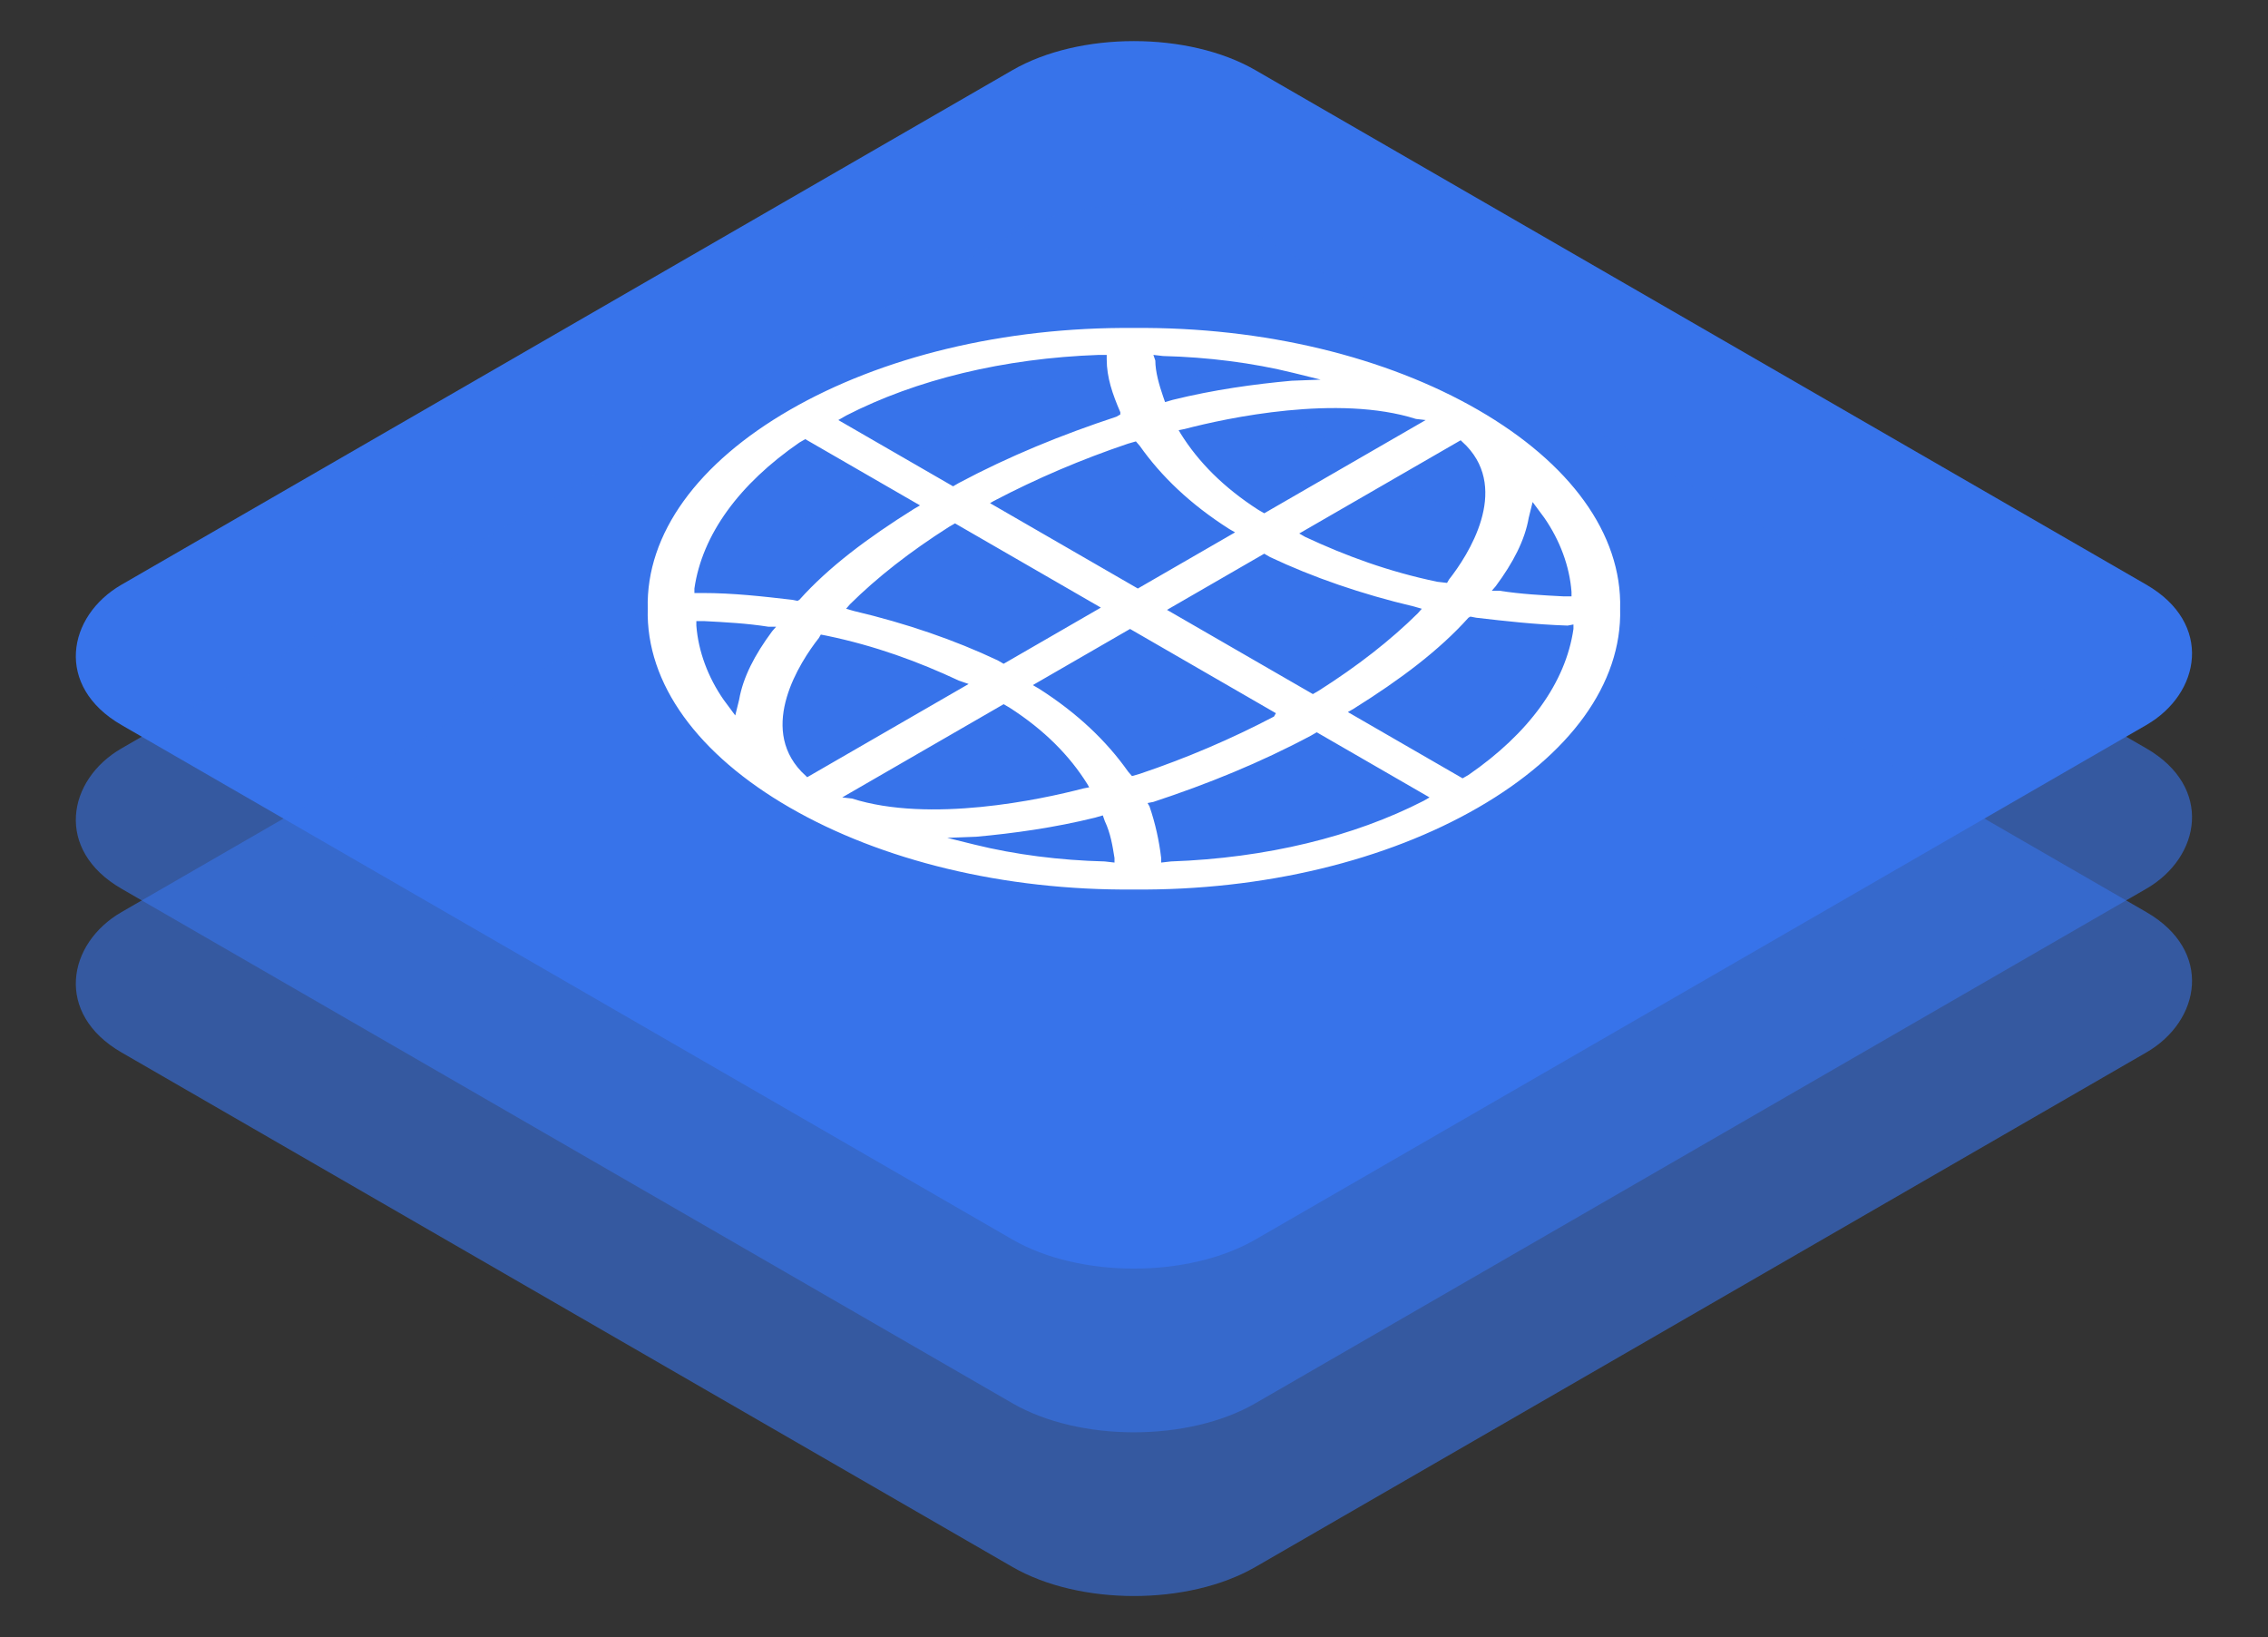 <svg width="97" height="70" viewBox="0 0 97 70" fill="none" xmlns="http://www.w3.org/2000/svg">
<rect x="0" y="0" width="97" height="70" fill="#333333" stroke="none"/>
<rect width="56" height="56" rx="6" transform="matrix(0.866 0.5 -0.866 0.5 48.497 0)" fill="#3773EA"/>
<rect opacity="0.6" width="56" height="56" rx="6" transform="matrix(0.866 0.5 -0.866 0.5 48.497 7)" fill="#3773EA"/>
<rect opacity="0.6" width="56" height="56" rx="6" transform="matrix(0.866 0.5 -0.866 0.5 48.497 14)" fill="#3773EA"/>
<g clip-path="url(#clip0)">
<path d="M69.292 26.029C69.375 22.811 67.129 19.786 63.22 17.529C59.31 15.271 54.07 13.975 48.497 14.023C42.924 13.975 37.684 15.271 33.775 17.529C29.866 19.786 27.62 22.811 27.703 26.029C27.62 29.246 29.866 32.272 33.775 34.529C37.684 36.786 42.924 38.082 48.497 38.034C54.07 38.082 59.31 36.786 63.22 34.529C67.129 32.272 69.375 29.246 69.292 26.029ZM62.554 33.28L57.647 30.447L57.896 30.303C59.893 29.054 61.556 27.805 62.804 26.413L62.887 26.365L63.137 26.413C64.384 26.557 65.632 26.701 67.046 26.749L67.295 26.701L67.295 26.893C66.963 29.198 65.382 31.359 62.804 33.136L62.554 33.28ZM60.475 25.933L60.808 26.029L60.641 26.221C59.477 27.373 58.063 28.478 56.399 29.534L56.15 29.678L49.911 26.077L54.07 23.675L54.32 23.82C56.15 24.684 58.229 25.404 60.475 25.933ZM66.88 25.5C65.965 25.452 65.05 25.404 64.135 25.26L63.802 25.26L63.968 25.068C64.717 24.06 65.216 23.099 65.382 22.139L65.549 21.466L66.048 22.139C66.713 23.099 67.129 24.204 67.212 25.308L67.212 25.5L66.88 25.5ZM49.662 36.69C49.579 35.969 49.412 35.201 49.163 34.48L49.08 34.337L49.329 34.288C51.658 33.52 53.904 32.608 56.066 31.455L56.316 31.311L61.14 34.096L60.891 34.24C57.896 35.777 54.153 36.69 50.078 36.834L49.662 36.882L49.662 36.69ZM55.567 22.811L62.471 18.825L62.721 19.065C64.551 20.986 62.804 23.724 61.972 24.78L61.889 24.924L61.473 24.876C59.394 24.444 57.564 23.771 55.817 22.955L55.567 22.811ZM36.021 34.096L42.924 30.11L43.174 30.255C44.671 31.215 45.752 32.319 46.501 33.52L46.584 33.664L46.335 33.712C44.505 34.192 39.764 35.201 36.437 34.144L36.021 34.096ZM54.486 30.639C52.656 31.599 50.743 32.416 48.747 33.088L48.414 33.184L48.248 32.992C47.333 31.695 46.085 30.495 44.422 29.438L44.172 29.294L48.331 26.893L54.569 30.495L54.486 30.639ZM41.76 35.777C43.34 35.633 45.087 35.393 46.834 34.961L47.166 34.865L47.25 35.105C47.499 35.633 47.582 36.161 47.666 36.69L47.666 36.882L47.25 36.834C45.337 36.786 43.423 36.545 41.677 36.113L40.512 35.825L41.76 35.777ZM36.52 26.125L36.187 26.029L36.353 25.837C37.518 24.684 38.932 23.579 40.595 22.523L40.845 22.379L47.083 25.98L42.924 28.382L42.675 28.238C40.845 27.373 38.766 26.653 36.52 26.125ZM30.115 26.557C31.03 26.605 31.945 26.653 32.86 26.797L33.193 26.797L33.026 26.989C32.278 27.997 31.779 28.958 31.612 29.918L31.446 30.591L30.947 29.918C30.281 28.958 29.866 27.853 29.782 26.749L29.782 26.557L30.115 26.557ZM35.938 17.913L36.187 17.769C39.181 16.232 42.924 15.319 47 15.175L47.333 15.175L47.333 15.367C47.333 16.136 47.582 16.856 47.915 17.625L47.915 17.721L47.749 17.817C45.42 18.585 43.174 19.497 41.011 20.65L40.762 20.794L35.854 17.961L35.938 17.913ZM34.108 25.692L33.858 25.644C32.61 25.5 31.363 25.356 30.032 25.356L29.699 25.356L29.699 25.164C30.032 22.859 31.612 20.698 34.191 18.921L34.44 18.777L39.348 21.61L39.098 21.755C37.102 23.003 35.438 24.252 34.191 25.644L34.108 25.692ZM41.427 29.246L34.523 33.232L34.274 32.992C32.444 31.071 34.191 28.334 35.023 27.277L35.106 27.133L35.355 27.181C37.435 27.613 39.265 28.286 41.011 29.102L41.427 29.246ZM60.974 17.961L54.07 21.947L53.821 21.803C52.324 20.842 51.242 19.738 50.494 18.537L50.41 18.393L50.66 18.345C52.49 17.865 57.231 16.856 60.558 17.913L60.974 17.961ZM42.508 21.418C44.338 20.458 46.252 19.642 48.248 18.969L48.581 18.873L48.747 19.065C49.662 20.362 50.91 21.562 52.573 22.619L52.823 22.763L48.664 25.164L42.342 21.514L42.508 21.418ZM55.235 16.28C53.654 16.424 51.908 16.664 50.161 17.096L49.828 17.192L49.745 16.952C49.579 16.472 49.412 15.896 49.412 15.416L49.329 15.175L49.745 15.223C51.658 15.271 53.571 15.512 55.318 15.944L56.482 16.232L55.235 16.28Z" fill="white"/>
</g>
<defs>
<clipPath id="clip0">
<rect width="36" height="36" fill="white" transform="matrix(0.866 0.5 -0.866 0.5 48.497 8)"/>
</clipPath>
</defs>
</svg>
